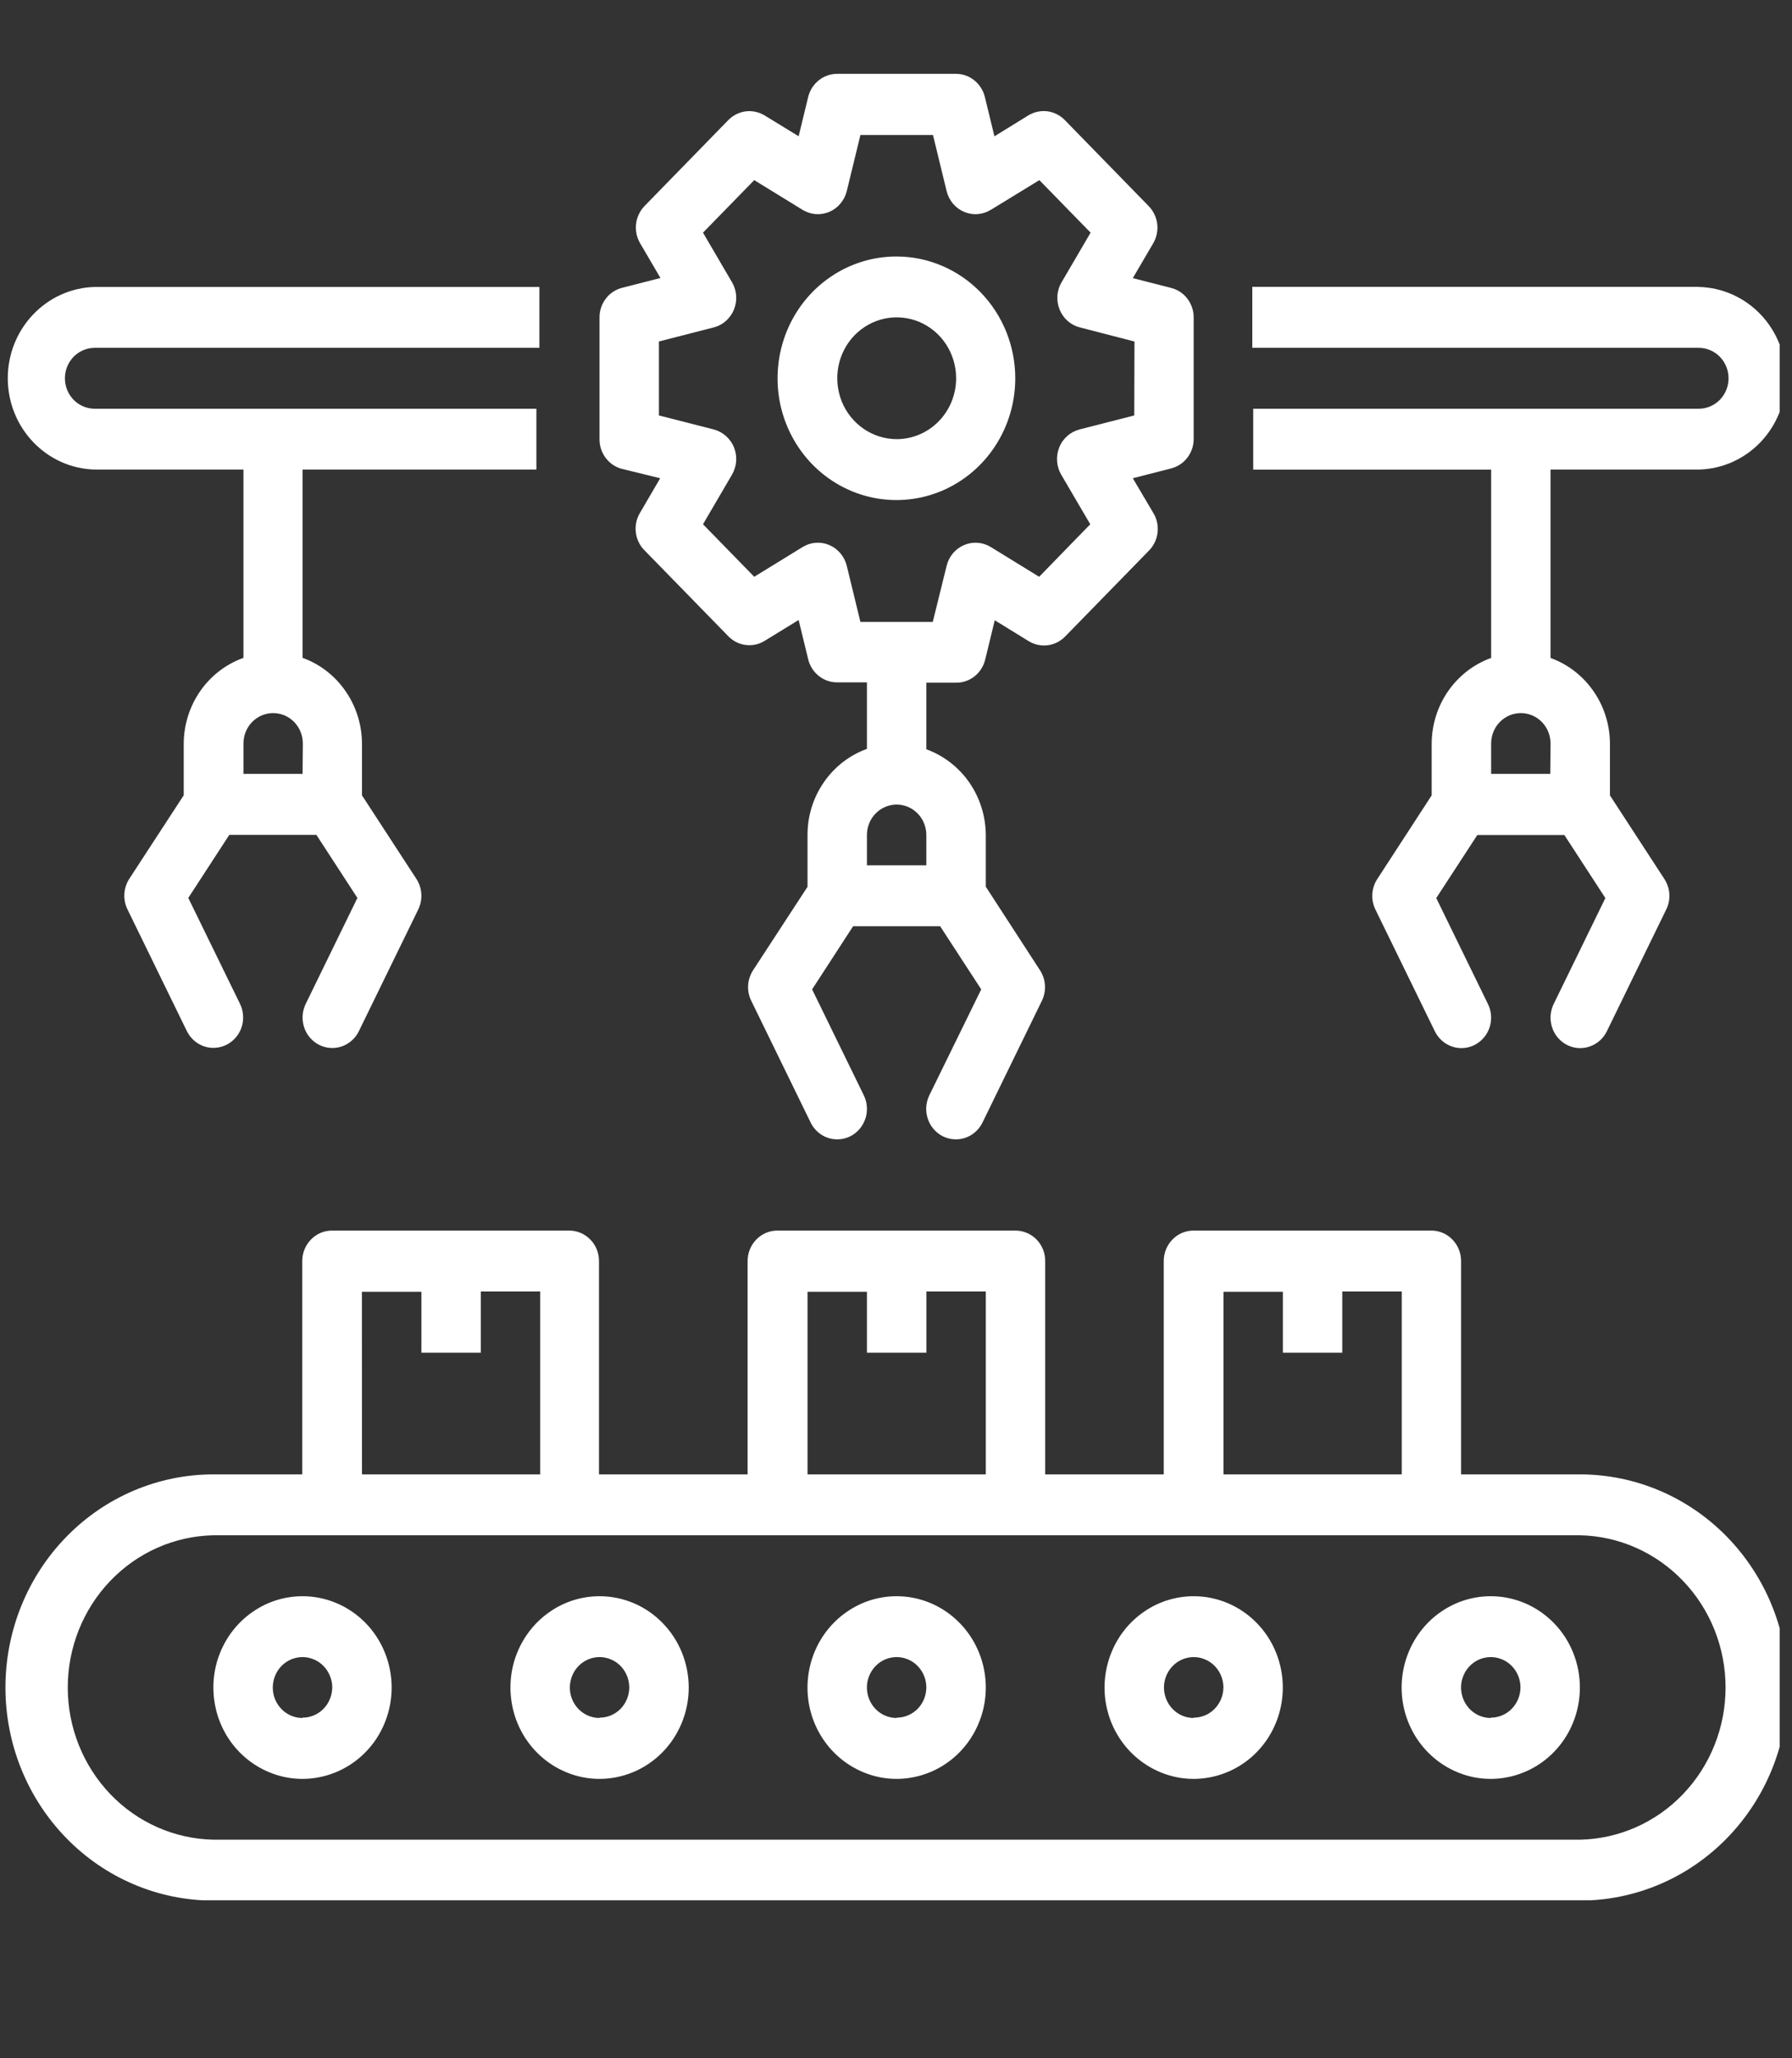 <svg width="27" height="31" viewBox="0 0 27 31" fill="none" xmlns="http://www.w3.org/2000/svg">
<rect x="0" y="0" width="27" height="31" fill="#333333" stroke="none"/>
<g clip-path="url(#clip0_189_623)">
<g clip-path="url(#clip1_189_623)">
<path d="M23.805 22.206H22.014V18.993C22.014 18.871 21.967 18.755 21.883 18.669C21.799 18.582 21.685 18.534 21.567 18.534H17.982C17.863 18.534 17.749 18.582 17.665 18.669C17.581 18.755 17.534 18.871 17.534 18.993V22.206H15.748V18.993C15.748 18.932 15.737 18.872 15.714 18.816C15.691 18.76 15.658 18.71 15.616 18.667C15.574 18.624 15.524 18.591 15.469 18.568C15.414 18.545 15.356 18.534 15.296 18.534H11.711C11.593 18.534 11.479 18.582 11.395 18.669C11.311 18.755 11.264 18.871 11.264 18.993V22.206H9.025V18.993C9.025 18.873 8.98 18.757 8.897 18.672C8.815 18.586 8.704 18.537 8.587 18.534H5.002C4.883 18.534 4.769 18.582 4.685 18.669C4.601 18.755 4.554 18.871 4.554 18.993V22.206H3.215C2.384 22.206 1.587 22.544 1 23.146C0.412 23.748 0.082 24.565 0.082 25.416C0.082 26.267 0.412 27.083 1 27.685C1.587 28.287 2.384 28.625 3.215 28.625H23.805C24.636 28.625 25.433 28.287 26.02 27.685C26.608 27.083 26.938 26.267 26.938 25.416C26.938 24.565 26.608 23.748 26.02 23.146C25.433 22.544 24.636 22.206 23.805 22.206ZM18.434 19.456H19.329V20.373H20.224V19.451H21.12V22.206H18.434V19.456ZM12.167 19.456H13.062V20.373H13.958V19.451H14.853V22.206H12.167V19.456ZM5.453 19.456H6.349V20.373H7.244V19.451H8.139V22.206H5.454L5.453 19.456ZM23.804 27.708H3.215C2.629 27.696 2.071 27.45 1.661 27.021C1.251 26.592 1.021 26.016 1.021 25.416C1.021 24.816 1.251 24.239 1.661 23.811C2.071 23.382 2.629 23.135 3.215 23.123H23.805C24.391 23.135 24.949 23.382 25.359 23.811C25.769 24.239 25.999 24.816 25.999 25.416C25.999 26.016 25.769 26.592 25.359 27.021C24.949 27.45 24.391 27.696 23.805 27.708H23.804Z" fill="white"/>
<path d="M4.558 24.041C4.292 24.041 4.033 24.121 3.812 24.273C3.591 24.424 3.419 24.639 3.317 24.89C3.215 25.141 3.189 25.418 3.241 25.685C3.292 25.952 3.42 26.197 3.608 26.389C3.796 26.581 4.035 26.712 4.296 26.766C4.556 26.819 4.826 26.791 5.072 26.687C5.317 26.583 5.527 26.407 5.675 26.181C5.822 25.954 5.901 25.688 5.901 25.416C5.901 25.052 5.759 24.701 5.508 24.444C5.256 24.186 4.914 24.041 4.558 24.041ZM4.558 25.875C4.469 25.875 4.383 25.848 4.309 25.798C4.236 25.747 4.178 25.676 4.144 25.592C4.11 25.508 4.102 25.416 4.119 25.327C4.136 25.238 4.179 25.156 4.241 25.092C4.304 25.028 4.384 24.984 4.471 24.967C4.557 24.949 4.647 24.958 4.729 24.993C4.811 25.027 4.881 25.086 4.93 25.162C4.979 25.237 5.006 25.326 5.006 25.416C5.004 25.537 4.957 25.653 4.873 25.738C4.789 25.823 4.676 25.87 4.558 25.87V25.875ZM9.034 24.041C8.768 24.041 8.508 24.121 8.288 24.273C8.067 24.424 7.895 24.639 7.793 24.89C7.691 25.141 7.665 25.418 7.717 25.685C7.768 25.952 7.896 26.197 8.084 26.389C8.272 26.581 8.511 26.712 8.772 26.766C9.032 26.819 9.302 26.791 9.548 26.687C9.793 26.583 10.003 26.407 10.15 26.181C10.298 25.954 10.377 25.688 10.377 25.416C10.377 25.052 10.235 24.701 9.983 24.444C9.732 24.186 9.39 24.041 9.034 24.041ZM9.034 25.875C8.945 25.875 8.859 25.848 8.785 25.798C8.711 25.747 8.654 25.676 8.62 25.592C8.586 25.508 8.577 25.416 8.595 25.327C8.612 25.238 8.655 25.156 8.717 25.092C8.78 25.028 8.86 24.984 8.946 24.967C9.033 24.949 9.123 24.958 9.205 24.993C9.287 25.027 9.357 25.086 9.406 25.162C9.455 25.237 9.481 25.326 9.481 25.416C9.48 25.537 9.433 25.653 9.349 25.738C9.265 25.823 9.152 25.87 9.034 25.87V25.875ZM13.51 24.041C13.244 24.041 12.984 24.121 12.764 24.273C12.543 24.424 12.37 24.639 12.269 24.89C12.167 25.141 12.141 25.418 12.192 25.685C12.244 25.952 12.372 26.197 12.56 26.389C12.748 26.581 12.987 26.712 13.248 26.766C13.508 26.819 13.778 26.791 14.024 26.687C14.269 26.583 14.479 26.407 14.626 26.181C14.774 25.954 14.853 25.688 14.853 25.416C14.853 25.052 14.711 24.701 14.459 24.444C14.207 24.186 13.866 24.041 13.51 24.041ZM13.51 25.875C13.421 25.875 13.335 25.848 13.261 25.798C13.187 25.747 13.13 25.676 13.096 25.592C13.062 25.508 13.053 25.416 13.07 25.327C13.088 25.238 13.13 25.156 13.193 25.092C13.256 25.028 13.335 24.984 13.422 24.967C13.509 24.949 13.599 24.958 13.681 24.993C13.763 25.027 13.833 25.086 13.882 25.162C13.931 25.237 13.957 25.326 13.957 25.416C13.956 25.537 13.909 25.653 13.825 25.738C13.741 25.823 13.628 25.87 13.51 25.87V25.875ZM17.985 24.041C17.72 24.041 17.46 24.121 17.239 24.273C17.018 24.424 16.846 24.639 16.745 24.89C16.643 25.141 16.616 25.418 16.668 25.685C16.72 25.952 16.848 26.197 17.036 26.389C17.224 26.581 17.463 26.712 17.724 26.766C17.984 26.819 18.254 26.791 18.499 26.687C18.745 26.583 18.955 26.407 19.102 26.181C19.25 25.954 19.328 25.688 19.328 25.416C19.328 25.052 19.187 24.701 18.935 24.444C18.683 24.186 18.342 24.041 17.985 24.041ZM17.985 25.875C17.897 25.875 17.81 25.848 17.737 25.798C17.663 25.747 17.606 25.676 17.572 25.592C17.538 25.508 17.529 25.416 17.546 25.327C17.564 25.238 17.606 25.156 17.669 25.092C17.732 25.028 17.811 24.984 17.898 24.967C17.985 24.949 18.075 24.958 18.157 24.993C18.239 25.027 18.308 25.086 18.358 25.162C18.407 25.237 18.433 25.326 18.433 25.416C18.432 25.537 18.384 25.653 18.3 25.738C18.217 25.823 18.104 25.87 17.985 25.87V25.875ZM22.461 24.041C22.196 24.041 21.936 24.121 21.715 24.273C21.494 24.424 21.322 24.639 21.221 24.89C21.119 25.141 21.092 25.418 21.144 25.685C21.196 25.952 21.324 26.197 21.512 26.389C21.7 26.581 21.939 26.712 22.199 26.766C22.46 26.819 22.73 26.791 22.975 26.687C23.221 26.583 23.43 26.407 23.578 26.181C23.726 25.954 23.804 25.688 23.804 25.416C23.804 25.052 23.663 24.701 23.411 24.444C23.159 24.186 22.818 24.041 22.461 24.041ZM22.461 25.875C22.373 25.875 22.286 25.848 22.213 25.798C22.139 25.747 22.082 25.676 22.048 25.592C22.014 25.508 22.005 25.416 22.022 25.327C22.04 25.238 22.082 25.156 22.145 25.092C22.207 25.028 22.287 24.984 22.374 24.967C22.461 24.949 22.551 24.958 22.633 24.993C22.715 25.027 22.784 25.086 22.834 25.162C22.883 25.237 22.909 25.326 22.909 25.416C22.908 25.537 22.86 25.653 22.776 25.738C22.692 25.823 22.579 25.87 22.461 25.87V25.875ZM17.985 6.619V4.784C17.986 4.682 17.953 4.582 17.892 4.501C17.831 4.419 17.744 4.362 17.647 4.337L17.068 4.189L17.375 3.665C17.426 3.577 17.448 3.475 17.436 3.373C17.423 3.272 17.378 3.177 17.308 3.105L16.042 1.807C15.971 1.735 15.879 1.689 15.78 1.676C15.681 1.664 15.58 1.686 15.494 1.738L14.983 2.053L14.839 1.461C14.815 1.362 14.759 1.274 14.681 1.211C14.603 1.147 14.506 1.113 14.407 1.112H12.614C12.514 1.112 12.416 1.146 12.337 1.209C12.258 1.272 12.201 1.36 12.177 1.46L12.033 2.052L11.521 1.739C11.436 1.687 11.335 1.665 11.236 1.677C11.137 1.69 11.045 1.736 10.974 1.808L9.711 3.103C9.641 3.176 9.596 3.27 9.584 3.371C9.572 3.473 9.593 3.575 9.644 3.663L9.951 4.187L9.372 4.335C9.275 4.36 9.188 4.417 9.127 4.499C9.065 4.58 9.032 4.68 9.033 4.783V6.614C9.032 6.717 9.065 6.817 9.127 6.898C9.188 6.979 9.274 7.037 9.371 7.062L9.947 7.203L9.641 7.727C9.589 7.814 9.568 7.917 9.58 8.018C9.592 8.12 9.637 8.214 9.708 8.286L10.974 9.583C11.045 9.656 11.137 9.702 11.236 9.714C11.335 9.727 11.436 9.705 11.521 9.652L12.033 9.338L12.177 9.93C12.201 10.03 12.258 10.118 12.337 10.181C12.416 10.244 12.514 10.278 12.614 10.277H13.062V11.279C12.8 11.374 12.573 11.549 12.413 11.782C12.252 12.014 12.166 12.292 12.167 12.576V13.356L11.346 14.614C11.303 14.681 11.277 14.759 11.272 14.839C11.267 14.92 11.283 15 11.319 15.073L12.214 16.907C12.24 16.961 12.277 17.009 12.321 17.048C12.365 17.088 12.417 17.118 12.473 17.137C12.528 17.156 12.587 17.163 12.646 17.159C12.705 17.155 12.762 17.139 12.815 17.112C12.867 17.085 12.914 17.048 12.953 17.002C12.991 16.957 13.02 16.904 13.039 16.847C13.058 16.79 13.065 16.729 13.061 16.669C13.057 16.609 13.041 16.55 13.015 16.497L12.236 14.901L12.854 13.95H14.165L14.784 14.901L14.002 16.497C13.976 16.55 13.96 16.609 13.956 16.669C13.952 16.729 13.959 16.79 13.978 16.847C13.996 16.904 14.026 16.957 14.064 17.002C14.103 17.048 14.149 17.085 14.202 17.112C14.255 17.139 14.312 17.155 14.371 17.159C14.429 17.163 14.488 17.156 14.544 17.137C14.6 17.118 14.651 17.088 14.696 17.048C14.74 17.009 14.777 16.961 14.803 16.907L15.698 15.073C15.733 15 15.749 14.92 15.744 14.839C15.739 14.759 15.714 14.681 15.67 14.614L14.853 13.355V12.576C14.851 12.293 14.765 12.017 14.605 11.786C14.444 11.554 14.218 11.38 13.957 11.285V10.282H14.407C14.507 10.283 14.605 10.249 14.684 10.186C14.763 10.123 14.82 10.034 14.844 9.934L14.988 9.342L15.5 9.657C15.585 9.709 15.686 9.731 15.785 9.719C15.884 9.706 15.976 9.66 16.047 9.588L17.313 8.291C17.384 8.219 17.428 8.124 17.441 8.023C17.453 7.921 17.432 7.819 17.38 7.731L17.068 7.203L17.646 7.055C17.742 7.03 17.828 6.974 17.889 6.894C17.951 6.814 17.985 6.716 17.985 6.614V6.619ZM13.957 13.033H13.062V12.576C13.062 12.455 13.109 12.338 13.193 12.252C13.277 12.166 13.391 12.118 13.51 12.118C13.628 12.118 13.742 12.166 13.826 12.252C13.91 12.338 13.957 12.455 13.957 12.576V13.033ZM17.09 6.257L16.265 6.468C16.197 6.486 16.134 6.519 16.081 6.566C16.028 6.613 15.986 6.671 15.96 6.738C15.933 6.804 15.922 6.875 15.927 6.947C15.932 7.018 15.953 7.087 15.989 7.149L16.427 7.896L15.657 8.687L14.928 8.239C14.868 8.202 14.8 8.18 14.73 8.175C14.661 8.17 14.591 8.181 14.526 8.209C14.462 8.236 14.404 8.279 14.358 8.333C14.313 8.387 14.28 8.452 14.263 8.521L14.054 9.367H12.964L12.758 8.521C12.741 8.452 12.708 8.387 12.662 8.333C12.617 8.279 12.559 8.236 12.495 8.209C12.43 8.181 12.36 8.17 12.29 8.175C12.221 8.18 12.153 8.202 12.093 8.239L11.364 8.687L10.592 7.896L11.029 7.149C11.065 7.087 11.086 7.018 11.092 6.947C11.097 6.875 11.085 6.804 11.059 6.738C11.032 6.671 10.99 6.613 10.937 6.566C10.884 6.519 10.822 6.486 10.754 6.468L9.928 6.257V5.143L10.754 4.931C10.822 4.914 10.884 4.881 10.937 4.834C10.99 4.787 11.032 4.728 11.059 4.662C11.085 4.596 11.097 4.524 11.092 4.453C11.086 4.381 11.065 4.312 11.029 4.251L10.592 3.504L11.364 2.713L12.093 3.161C12.153 3.197 12.221 3.219 12.29 3.225C12.36 3.23 12.43 3.218 12.495 3.191C12.559 3.164 12.617 3.121 12.662 3.067C12.708 3.012 12.741 2.948 12.758 2.879L12.964 2.033H14.057L14.263 2.879C14.28 2.948 14.313 3.012 14.358 3.067C14.404 3.121 14.462 3.164 14.526 3.191C14.591 3.218 14.661 3.23 14.73 3.225C14.8 3.219 14.868 3.197 14.928 3.161L15.66 2.713L16.432 3.504L15.995 4.251C15.959 4.312 15.937 4.381 15.932 4.453C15.927 4.524 15.938 4.596 15.965 4.662C15.992 4.728 16.033 4.787 16.086 4.834C16.139 4.881 16.202 4.914 16.27 4.931L17.093 5.144L17.09 6.257Z" fill="white"/>
<path d="M13.511 3.863C13.156 3.862 12.809 3.969 12.514 4.17C12.219 4.371 11.989 4.657 11.853 4.992C11.717 5.328 11.681 5.697 11.749 6.053C11.818 6.409 11.988 6.736 12.238 6.993C12.489 7.25 12.808 7.425 13.155 7.496C13.503 7.567 13.863 7.531 14.19 7.393C14.518 7.254 14.798 7.019 14.995 6.717C15.192 6.415 15.297 6.061 15.297 5.698C15.297 5.212 15.109 4.746 14.774 4.402C14.439 4.058 13.985 3.864 13.511 3.863ZM13.511 6.614C13.334 6.614 13.16 6.56 13.013 6.459C12.866 6.358 12.751 6.215 12.683 6.048C12.616 5.88 12.598 5.696 12.632 5.518C12.667 5.34 12.752 5.176 12.877 5.048C13.003 4.92 13.162 4.833 13.336 4.797C13.509 4.762 13.69 4.78 13.853 4.849C14.017 4.919 14.157 5.036 14.255 5.187C14.353 5.338 14.406 5.515 14.406 5.697C14.406 5.94 14.312 6.173 14.144 6.345C13.976 6.517 13.748 6.614 13.511 6.614ZM1.426 7.072H3.668V9.908C3.406 10.002 3.179 10.176 3.018 10.407C2.857 10.638 2.77 10.915 2.768 11.199V11.978L1.948 13.236C1.904 13.303 1.879 13.381 1.874 13.462C1.869 13.542 1.885 13.623 1.92 13.695L2.815 15.529C2.842 15.583 2.878 15.631 2.922 15.67C2.967 15.71 3.018 15.74 3.074 15.759C3.13 15.778 3.189 15.786 3.248 15.781C3.306 15.777 3.363 15.761 3.416 15.734C3.469 15.707 3.515 15.67 3.554 15.624C3.593 15.579 3.622 15.526 3.641 15.469C3.659 15.412 3.667 15.351 3.662 15.291C3.658 15.231 3.643 15.173 3.616 15.119L2.837 13.524L3.455 12.574H4.767L5.385 13.524L4.606 15.12C4.58 15.174 4.564 15.233 4.56 15.293C4.556 15.353 4.563 15.414 4.582 15.471C4.6 15.528 4.63 15.581 4.668 15.626C4.707 15.672 4.754 15.709 4.806 15.736C4.859 15.763 4.916 15.779 4.975 15.783C5.033 15.787 5.092 15.78 5.148 15.761C5.204 15.742 5.255 15.712 5.3 15.672C5.344 15.633 5.381 15.585 5.407 15.531L6.302 13.697C6.337 13.624 6.353 13.544 6.348 13.463C6.343 13.383 6.318 13.305 6.274 13.238L5.454 11.979V11.199C5.453 10.916 5.366 10.64 5.206 10.409C5.046 10.177 4.82 10.002 4.559 9.908V7.072H8.082V6.156H1.426C1.367 6.156 1.309 6.144 1.255 6.121C1.2 6.098 1.151 6.064 1.109 6.022C1.068 5.979 1.035 5.929 1.012 5.873C0.99 5.817 0.978 5.758 0.978 5.698C0.978 5.637 0.99 5.578 1.012 5.522C1.035 5.466 1.068 5.416 1.109 5.373C1.151 5.331 1.2 5.297 1.255 5.274C1.309 5.251 1.367 5.239 1.426 5.239H8.127V4.322H1.426C1.076 4.331 0.743 4.48 0.499 4.737C0.254 4.994 0.117 5.338 0.117 5.697C0.117 6.056 0.254 6.4 0.499 6.657C0.743 6.914 1.076 7.063 1.426 7.072ZM4.559 11.655H3.668V11.199C3.668 11.077 3.715 10.96 3.799 10.874C3.883 10.788 3.997 10.74 4.115 10.74C4.234 10.74 4.348 10.788 4.432 10.874C4.516 10.96 4.563 11.077 4.563 11.199L4.559 11.655ZM25.596 4.32H18.868V5.239H25.596C25.655 5.239 25.713 5.251 25.767 5.274C25.822 5.297 25.871 5.331 25.913 5.373C25.954 5.416 25.987 5.466 26.01 5.522C26.032 5.578 26.044 5.637 26.044 5.698C26.044 5.758 26.032 5.817 26.01 5.873C25.987 5.929 25.954 5.979 25.913 6.022C25.871 6.064 25.822 6.098 25.767 6.121C25.713 6.144 25.655 6.156 25.596 6.156H18.882V7.073H22.467V9.909C22.206 10.003 21.98 10.178 21.819 10.409C21.659 10.64 21.572 10.917 21.571 11.2V11.979L20.751 13.24C20.707 13.307 20.682 13.385 20.677 13.465C20.672 13.546 20.688 13.626 20.723 13.698L21.619 15.533C21.672 15.641 21.765 15.724 21.877 15.762C21.99 15.801 22.113 15.792 22.219 15.738C22.325 15.683 22.406 15.588 22.444 15.473C22.481 15.357 22.473 15.231 22.419 15.122L21.64 13.526L22.259 12.576H23.57L24.188 13.526L23.409 15.122C23.356 15.231 23.347 15.357 23.385 15.473C23.422 15.588 23.503 15.683 23.61 15.738C23.716 15.792 23.839 15.801 23.951 15.762C24.064 15.724 24.157 15.641 24.21 15.533L25.105 13.698C25.141 13.626 25.157 13.546 25.152 13.465C25.147 13.385 25.121 13.307 25.078 13.24L24.257 11.98V11.201C24.256 10.918 24.17 10.641 24.009 10.41C23.849 10.179 23.623 10.004 23.362 9.91V7.072H25.6C25.951 7.063 26.283 6.914 26.528 6.657C26.772 6.4 26.909 6.056 26.909 5.697C26.909 5.338 26.772 4.994 26.528 4.737C26.283 4.48 25.951 4.331 25.6 4.322L25.596 4.32ZM23.358 11.655H22.467V11.199C22.467 11.077 22.514 10.96 22.598 10.874C22.682 10.788 22.796 10.74 22.914 10.74C23.033 10.74 23.147 10.788 23.231 10.874C23.315 10.96 23.362 11.077 23.362 11.199L23.358 11.655Z" fill="white"/>
</g>
</g>
<defs>
<clipPath id="clip0_189_623">
<rect width="26.814" height="30.565" fill="white"/>
</clipPath>
<clipPath id="clip1_189_623">
<rect width="26.855" height="27.509" fill="white" transform="translate(0.082 1.112)"/>
</clipPath>
</defs>
</svg>
